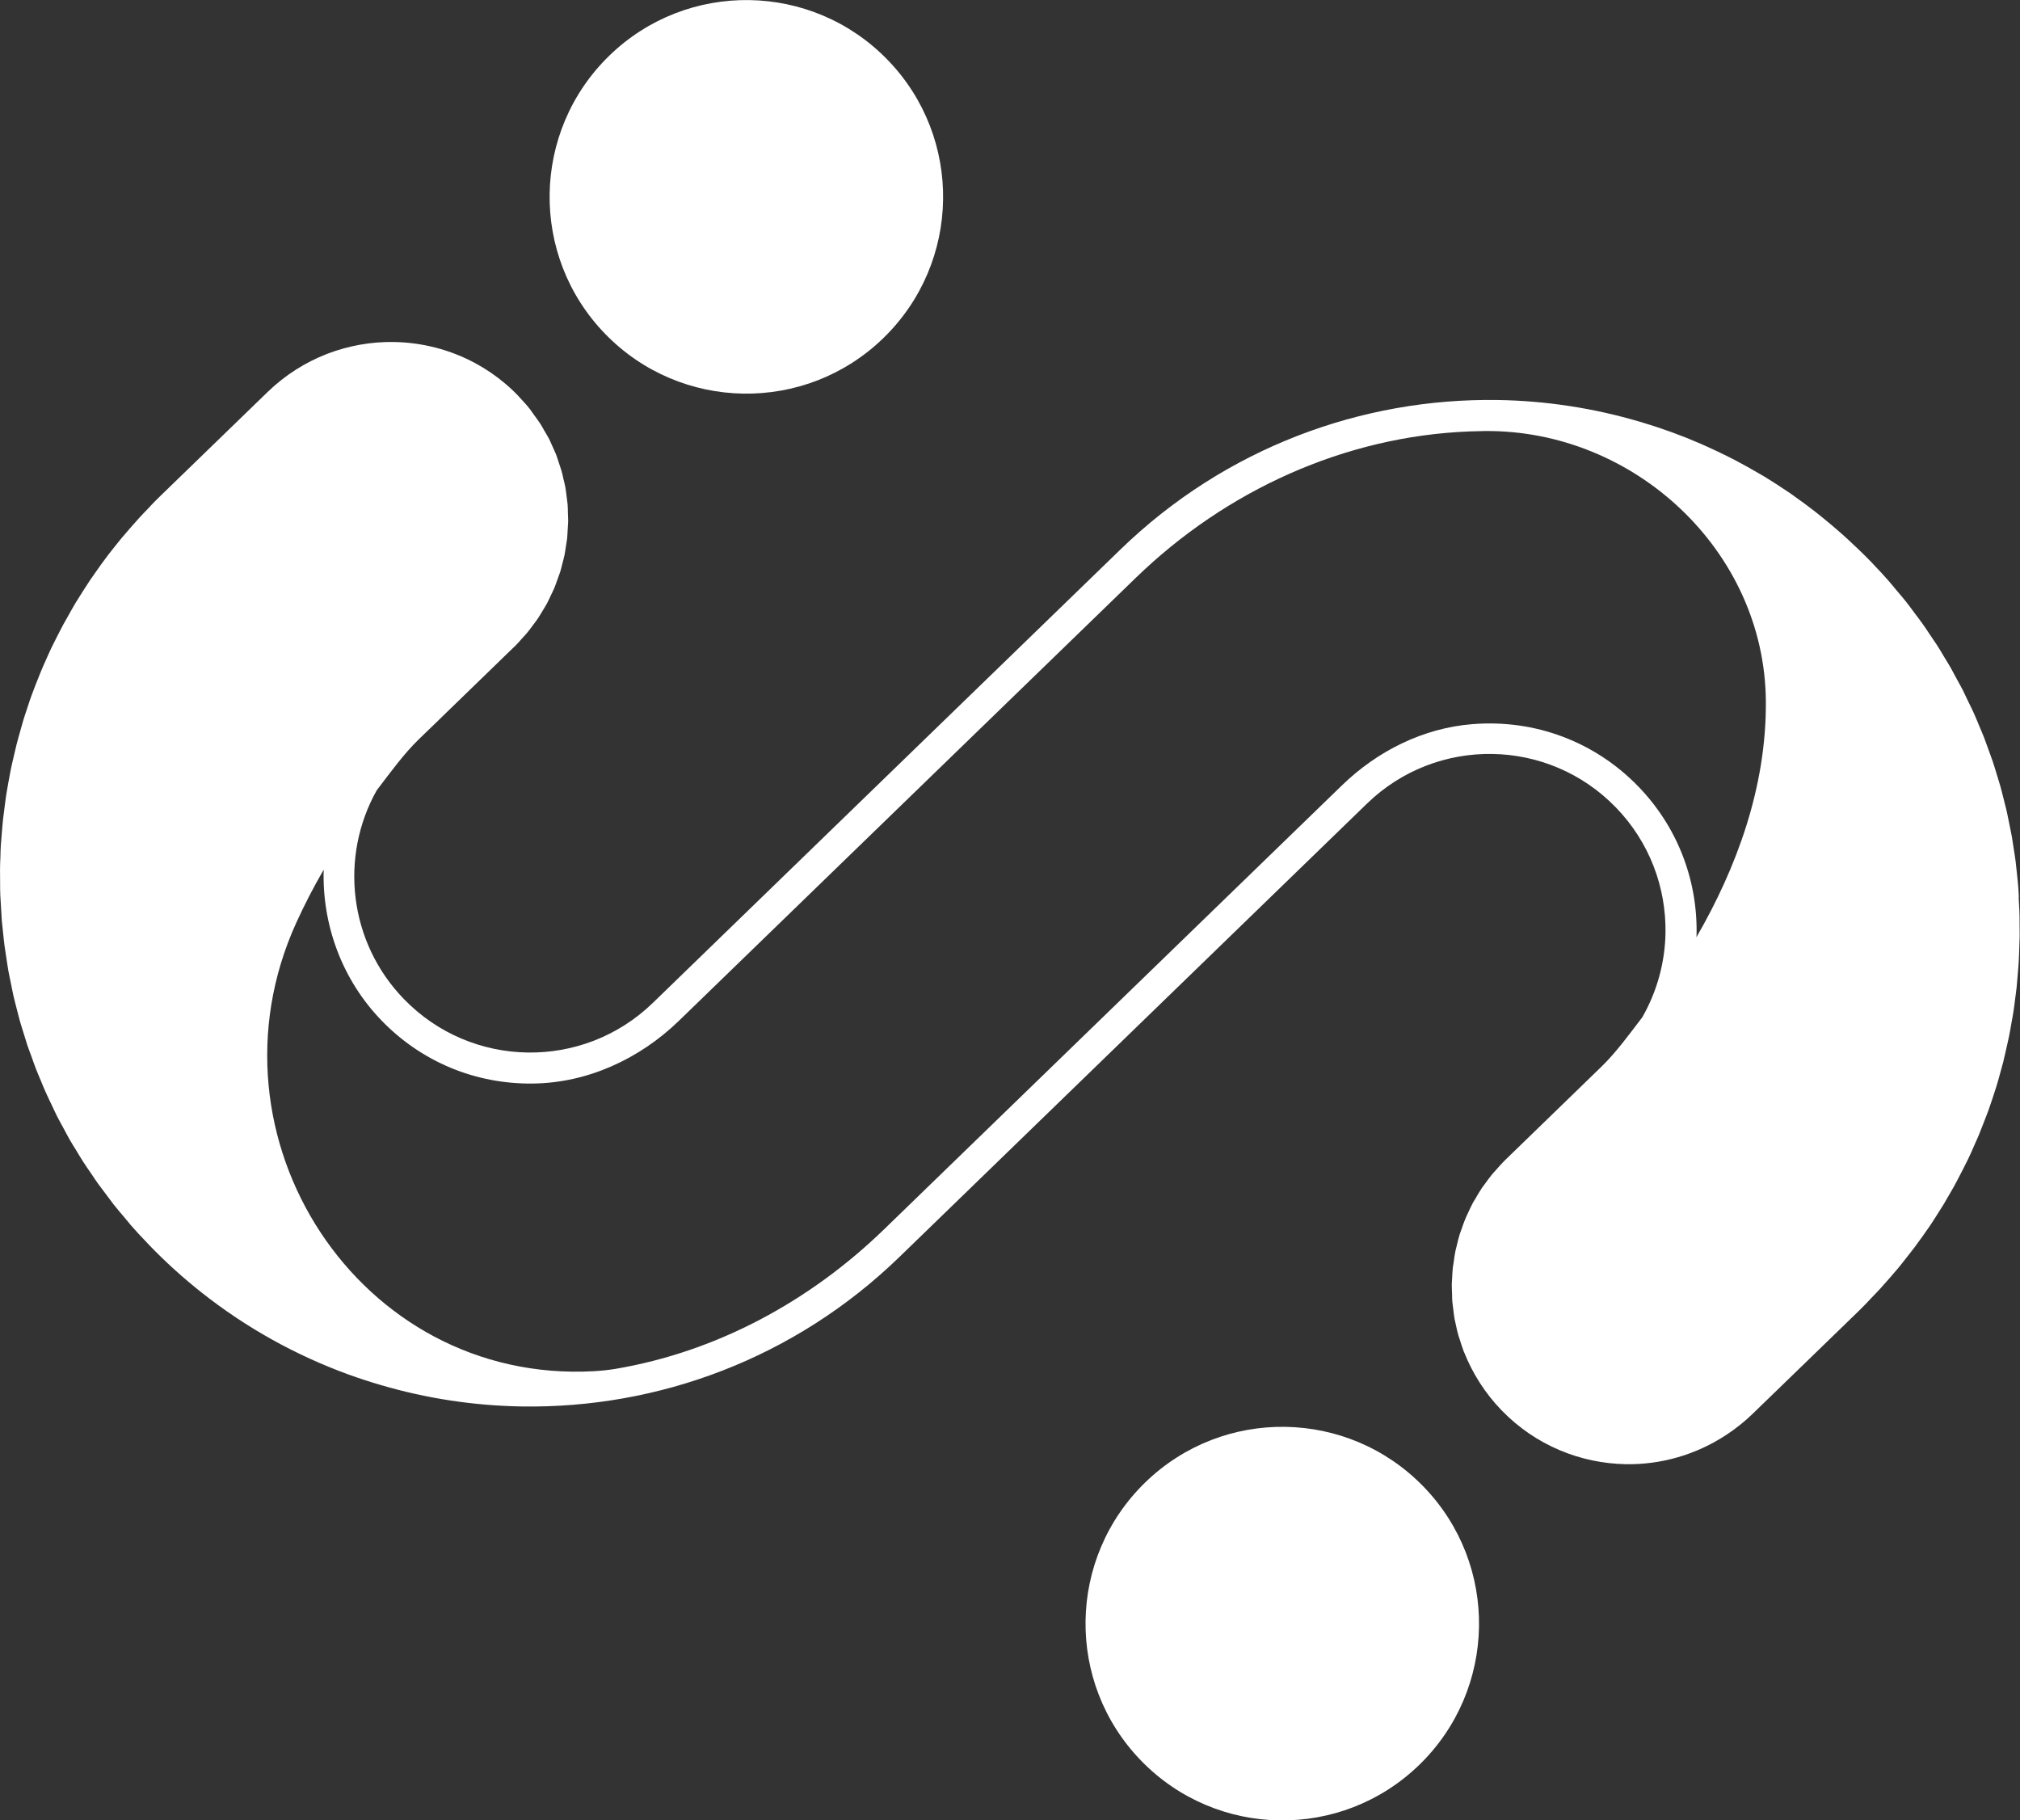 <?xml version="1.0" encoding="UTF-8"?> <svg xmlns="http://www.w3.org/2000/svg" id="Layer_2" data-name="Layer 2" viewBox="0 0 214.92 193.64"><rect x="0" y="0" width="214.92" height="193.64" fill="#333333" stroke="none"/><defs><style> .cls-1 { fill: #fff; } </style></defs><g id="_Слой_1" data-name="Слой 1"><g><path class="cls-1" d="m121.86,157.68c-8.3,8.05-8.51,21.3-.46,29.6,8.05,8.3,21.3,8.51,29.6.46,8.3-8.05,8.51-21.3.46-29.6-8.05-8.3-21.3-8.51-29.6-.46Z"></path><path class="cls-1" d="m214.8,95.47c-.02-.4-.04-.79-.07-1.19-.04-.5-.1-.99-.15-1.49-.04-.4-.08-.8-.13-1.2-.06-.49-.15-.98-.22-1.46-.06-.4-.12-.81-.19-1.21-.09-.48-.19-.96-.29-1.44-.08-.41-.16-.81-.25-1.22-.11-.47-.23-.93-.35-1.39-.11-.41-.2-.83-.32-1.24-.13-.45-.27-.9-.41-1.35-.13-.42-.25-.83-.39-1.25-.15-.44-.31-.88-.47-1.31-.15-.42-.3-.84-.46-1.26-.17-.43-.35-.84-.53-1.27-.18-.42-.34-.85-.53-1.26-.18-.41-.38-.81-.58-1.21-.2-.43-.4-.85-.61-1.28-.2-.39-.42-.78-.63-1.16-.23-.43-.45-.85-.69-1.28-.22-.38-.46-.76-.69-1.14-.25-.42-.49-.84-.76-1.25-.24-.37-.5-.74-.75-1.11-.27-.41-.54-.82-.83-1.22-.26-.37-.55-.73-.82-1.1-.29-.39-.57-.78-.88-1.17-.31-.4-.65-.78-.98-1.17-.28-.34-.56-.69-.85-1.02-.53-.61-1.09-1.21-1.66-1.8-.1-.11-.19-.22-.3-.32h0s0,0,0,0c-.8-.82-1.62-1.6-2.45-2.37-.25-.23-.5-.44-.75-.67-.61-.54-1.24-1.07-1.87-1.58-.27-.22-.54-.44-.81-.65-.72-.56-1.45-1.1-2.19-1.62-.16-.12-.32-.24-.49-.35-.92-.63-1.85-1.23-2.8-1.81-.19-.11-.38-.22-.58-.33-.77-.45-1.54-.88-2.33-1.3-.27-.14-.53-.28-.8-.41-.79-.4-1.58-.77-2.38-1.13-.2-.09-.4-.18-.6-.27-2.05-.89-4.14-1.65-6.26-2.28-.07-.02-.14-.05-.21-.07,0,0,0,0,.01.01-4.94-1.46-10.03-2.24-15.14-2.32-14.44-.22-28.97,5.06-40.16,15.91l-49.74,48.22c-7.43,7.2-19.29,7.02-26.49-.41-5.9-6.09-6.84-15.17-2.89-22.2,0,0,0,0,0,0,1.51-1.98,2.91-3.91,4.49-5.44.1-.09.2-.19.3-.29l1.74-1.68c.28-.27.56-.54.83-.81l5.15-4.99c.26-.25.51-.49.73-.71l.74-.72c.24-.23.41-.4.52-.5l.14-.13c.07-.07.14-.14.21-.21.2-.2.38-.42.57-.63.21-.23.42-.45.61-.68.21-.25.4-.52.6-.79.18-.24.37-.47.53-.72.18-.27.34-.55.51-.83.15-.25.31-.5.45-.76.15-.28.28-.58.42-.87.12-.26.26-.52.37-.79.12-.3.22-.6.33-.9.1-.27.2-.54.29-.81.09-.3.16-.61.24-.92.07-.28.15-.56.21-.84.06-.31.1-.62.15-.94.04-.28.1-.56.13-.84.03-.32.04-.64.06-.96.02-.28.04-.56.05-.84,0-.32-.02-.64-.03-.96-.01-.28,0-.56-.03-.84-.03-.32-.08-.64-.12-.97-.04-.27-.06-.55-.11-.82-.06-.32-.14-.64-.22-.96-.06-.27-.11-.54-.19-.8-.09-.32-.21-.63-.31-.95-.09-.26-.16-.52-.26-.78-.13-.32-.28-.63-.42-.95-.11-.24-.21-.49-.33-.73-.17-.33-.37-.65-.56-.97-.12-.21-.23-.43-.37-.64-.22-.34-.47-.67-.71-1-.13-.18-.25-.36-.38-.54-.35-.45-.74-.88-1.14-1.3-.05-.05-.08-.1-.13-.15-.45-.47-.92-.91-1.41-1.32-.97-.82-2.01-1.53-3.1-2.12-2.71-1.48-5.72-2.24-8.73-2.29-2.41-.04-4.83.39-7.12,1.27-2.28.89-4.43,2.23-6.3,4.04l-11.33,10.98h0c-.21.21-.43.42-.64.63-.24.24-.47.49-.7.74-.33.34-.66.68-.98,1.03-.33.36-.64.72-.96,1.08-.31.35-.62.71-.92,1.07-.31.37-.6.75-.9,1.12-.29.36-.58.73-.85,1.1-.29.38-.56.77-.84,1.16-.27.38-.53.75-.79,1.13-.26.39-.51.79-.77,1.19-.25.39-.49.77-.73,1.16-.24.4-.47.81-.7,1.22-.23.4-.45.79-.67,1.19-.22.41-.43.83-.64,1.24-.2.41-.41.81-.61,1.22-.2.42-.38.84-.57,1.26-.18.41-.37.82-.54,1.24-.18.43-.34.86-.51,1.28-.16.42-.33.84-.48,1.26-.16.43-.3.86-.44,1.3-.14.43-.29.85-.42,1.28-.13.43-.25.87-.37,1.31s-.25.87-.36,1.31c-.11.44-.21.88-.31,1.32-.1.44-.21.88-.3,1.32-.09.44-.17.89-.25,1.33-.08.44-.16.89-.23,1.33-.07.44-.12.89-.18,1.33-.06.45-.12.9-.17,1.35-.05.44-.08.89-.12,1.33-.04.45-.08.9-.11,1.36-.03.44-.04.89-.05,1.33-.02.45-.04.91-.04,1.36,0,.45,0,.89.01,1.34,0,.45,0,.9.02,1.35.02.45.05.9.08,1.34.03.45.05.9.08,1.35.04.45.09.89.14,1.34.05.45.09.9.15,1.34.06.45.13.89.2,1.33.07.45.13.89.21,1.34.08.44.18.89.27,1.33.09.44.17.88.27,1.32.1.44.22.88.33,1.32.11.44.22.87.34,1.31.12.44.27.88.4,1.31.13.43.26.86.4,1.29.15.44.32.88.48,1.32.15.42.29.83.45,1.24.17.44.36.87.54,1.3.17.41.33.82.52,1.23.19.43.4.85.6,1.27.19.41.38.82.58,1.22.22.43.45.84.68,1.26.21.39.41.79.63,1.17.24.43.51.85.77,1.27.23.37.44.75.68,1.11.28.44.58.87.88,1.3.23.34.45.69.69,1.02.32.44.65.87.98,1.31.24.32.47.64.72.96.36.45.74.9,1.12,1.34.24.28.47.58.71.86.54.62,1.1,1.22,1.67,1.81.1.1.19.21.29.31,1.75,1.81,3.6,3.48,5.52,5,4.81,3.81,10.1,6.72,15.64,8.74,1.11.4,2.23.77,3.36,1.1h0s0,0,0,0c4.93,1.46,10.02,2.23,15.13,2.31,14.44.22,28.97-5.06,40.16-15.91l49.74-48.22c7.43-7.2,19.28-7.02,26.48.41,3.6,3.71,5.35,8.53,5.28,13.33-.05,3.11-.88,6.21-2.47,8.99-1.45,1.9-2.8,3.75-4.32,5.23l-10.23,9.92c-.07.07-.14.14-.21.21-.28.28-.54.59-.8.88-.11.13-.24.25-.35.38-.3.36-.57.74-.84,1.11-.09.13-.2.26-.29.39-.26.38-.49.78-.72,1.18-.08.14-.17.27-.25.41-.21.4-.4.8-.58,1.21-.07.15-.15.3-.21.45-.17.4-.31.81-.45,1.22-.06.17-.12.33-.18.5-.12.4-.22.8-.31,1.2-.04.19-.1.37-.14.56-.08.38-.13.77-.18,1.15-.03.21-.07.42-.1.64-.04.36-.05.71-.07,1.07-.01.25-.04.49-.04.74,0,.32.02.64.03.95.01.29,0,.57.03.86.02.27.07.54.1.81.04.33.07.66.13.99.04.21.1.42.14.63.08.38.16.77.27,1.14.04.13.09.26.13.39.14.45.28.9.45,1.35.01.03.03.05.04.08.89,2.23,2.21,4.33,3.98,6.16,3.62,3.74,8.42,5.65,13.24,5.73,3.73.06,7.46-1,10.7-3.14.95-.63,1.87-1.35,2.72-2.17l5.71-5.53,5.62-5.45h0c.21-.21.42-.42.63-.63.24-.24.46-.49.7-.74.33-.34.66-.68.98-1.03.33-.36.64-.72.96-1.08.31-.35.62-.71.92-1.07.31-.37.6-.75.9-1.13.29-.36.57-.72.85-1.09.29-.39.57-.78.85-1.17.26-.37.53-.74.78-1.11.27-.4.53-.81.79-1.22.24-.38.48-.75.71-1.13.25-.42.49-.84.73-1.26.22-.38.44-.76.64-1.15.23-.43.45-.86.67-1.29.19-.39.39-.77.58-1.16.21-.44.41-.89.6-1.34.17-.39.35-.77.51-1.16.19-.46.37-.92.54-1.37.15-.39.3-.77.45-1.17.17-.47.32-.94.48-1.41.13-.39.26-.78.38-1.17.15-.48.28-.96.41-1.44.11-.39.22-.78.32-1.17.12-.49.23-.98.34-1.47.09-.39.18-.78.26-1.17.1-.49.19-.99.27-1.48.07-.39.15-.78.21-1.18.08-.5.14-1,.2-1.5.05-.39.11-.78.15-1.18.05-.5.09-1.01.13-1.51.03-.39.07-.79.09-1.18.03-.5.04-1.01.06-1.51.01-.4.03-.79.04-1.19,0-.5,0-1.01-.01-1.51,0-.4,0-.79-.02-1.19-.02-.5-.05-1-.08-1.5Zm-40.5-11.82c-4.6-4.74-10.96-7.16-17.65-6.62-5.24.42-10.11,2.86-13.88,6.52l-48.71,47.22c-7.88,7.64-17.8,13.03-28.63,14.85-.68.11-1.43.19-2.25.24-24.99,1.37-42.02-24.89-31.67-47.68.89-1.96,1.88-3.86,2.93-5.67-.18,5.84,1.94,11.7,6.17,16.06,4.23,4.37,9.96,6.76,16.07,6.69,5.84-.06,11.37-2.62,15.56-6.68l48.61-47.12c9.59-9.29,22.2-15.06,35.54-15.57.53-.02,1.06-.03,1.59-.04,15.93-.14,29.77,12.78,29.9,28.71.08,9.17-3.13,17.78-7.39,25.14,0-.13.02-.25.02-.37.09-5.88-2.11-11.45-6.21-15.68Z"></path><path class="cls-1" d="m93.98,35.97c8.3-8.05,8.51-21.3.46-29.6-8.05-8.3-21.3-8.51-29.6-.46-8.3,8.05-8.51,21.3-.46,29.6,8.05,8.3,21.3,8.51,29.6.46Z"></path></g></g></svg> 